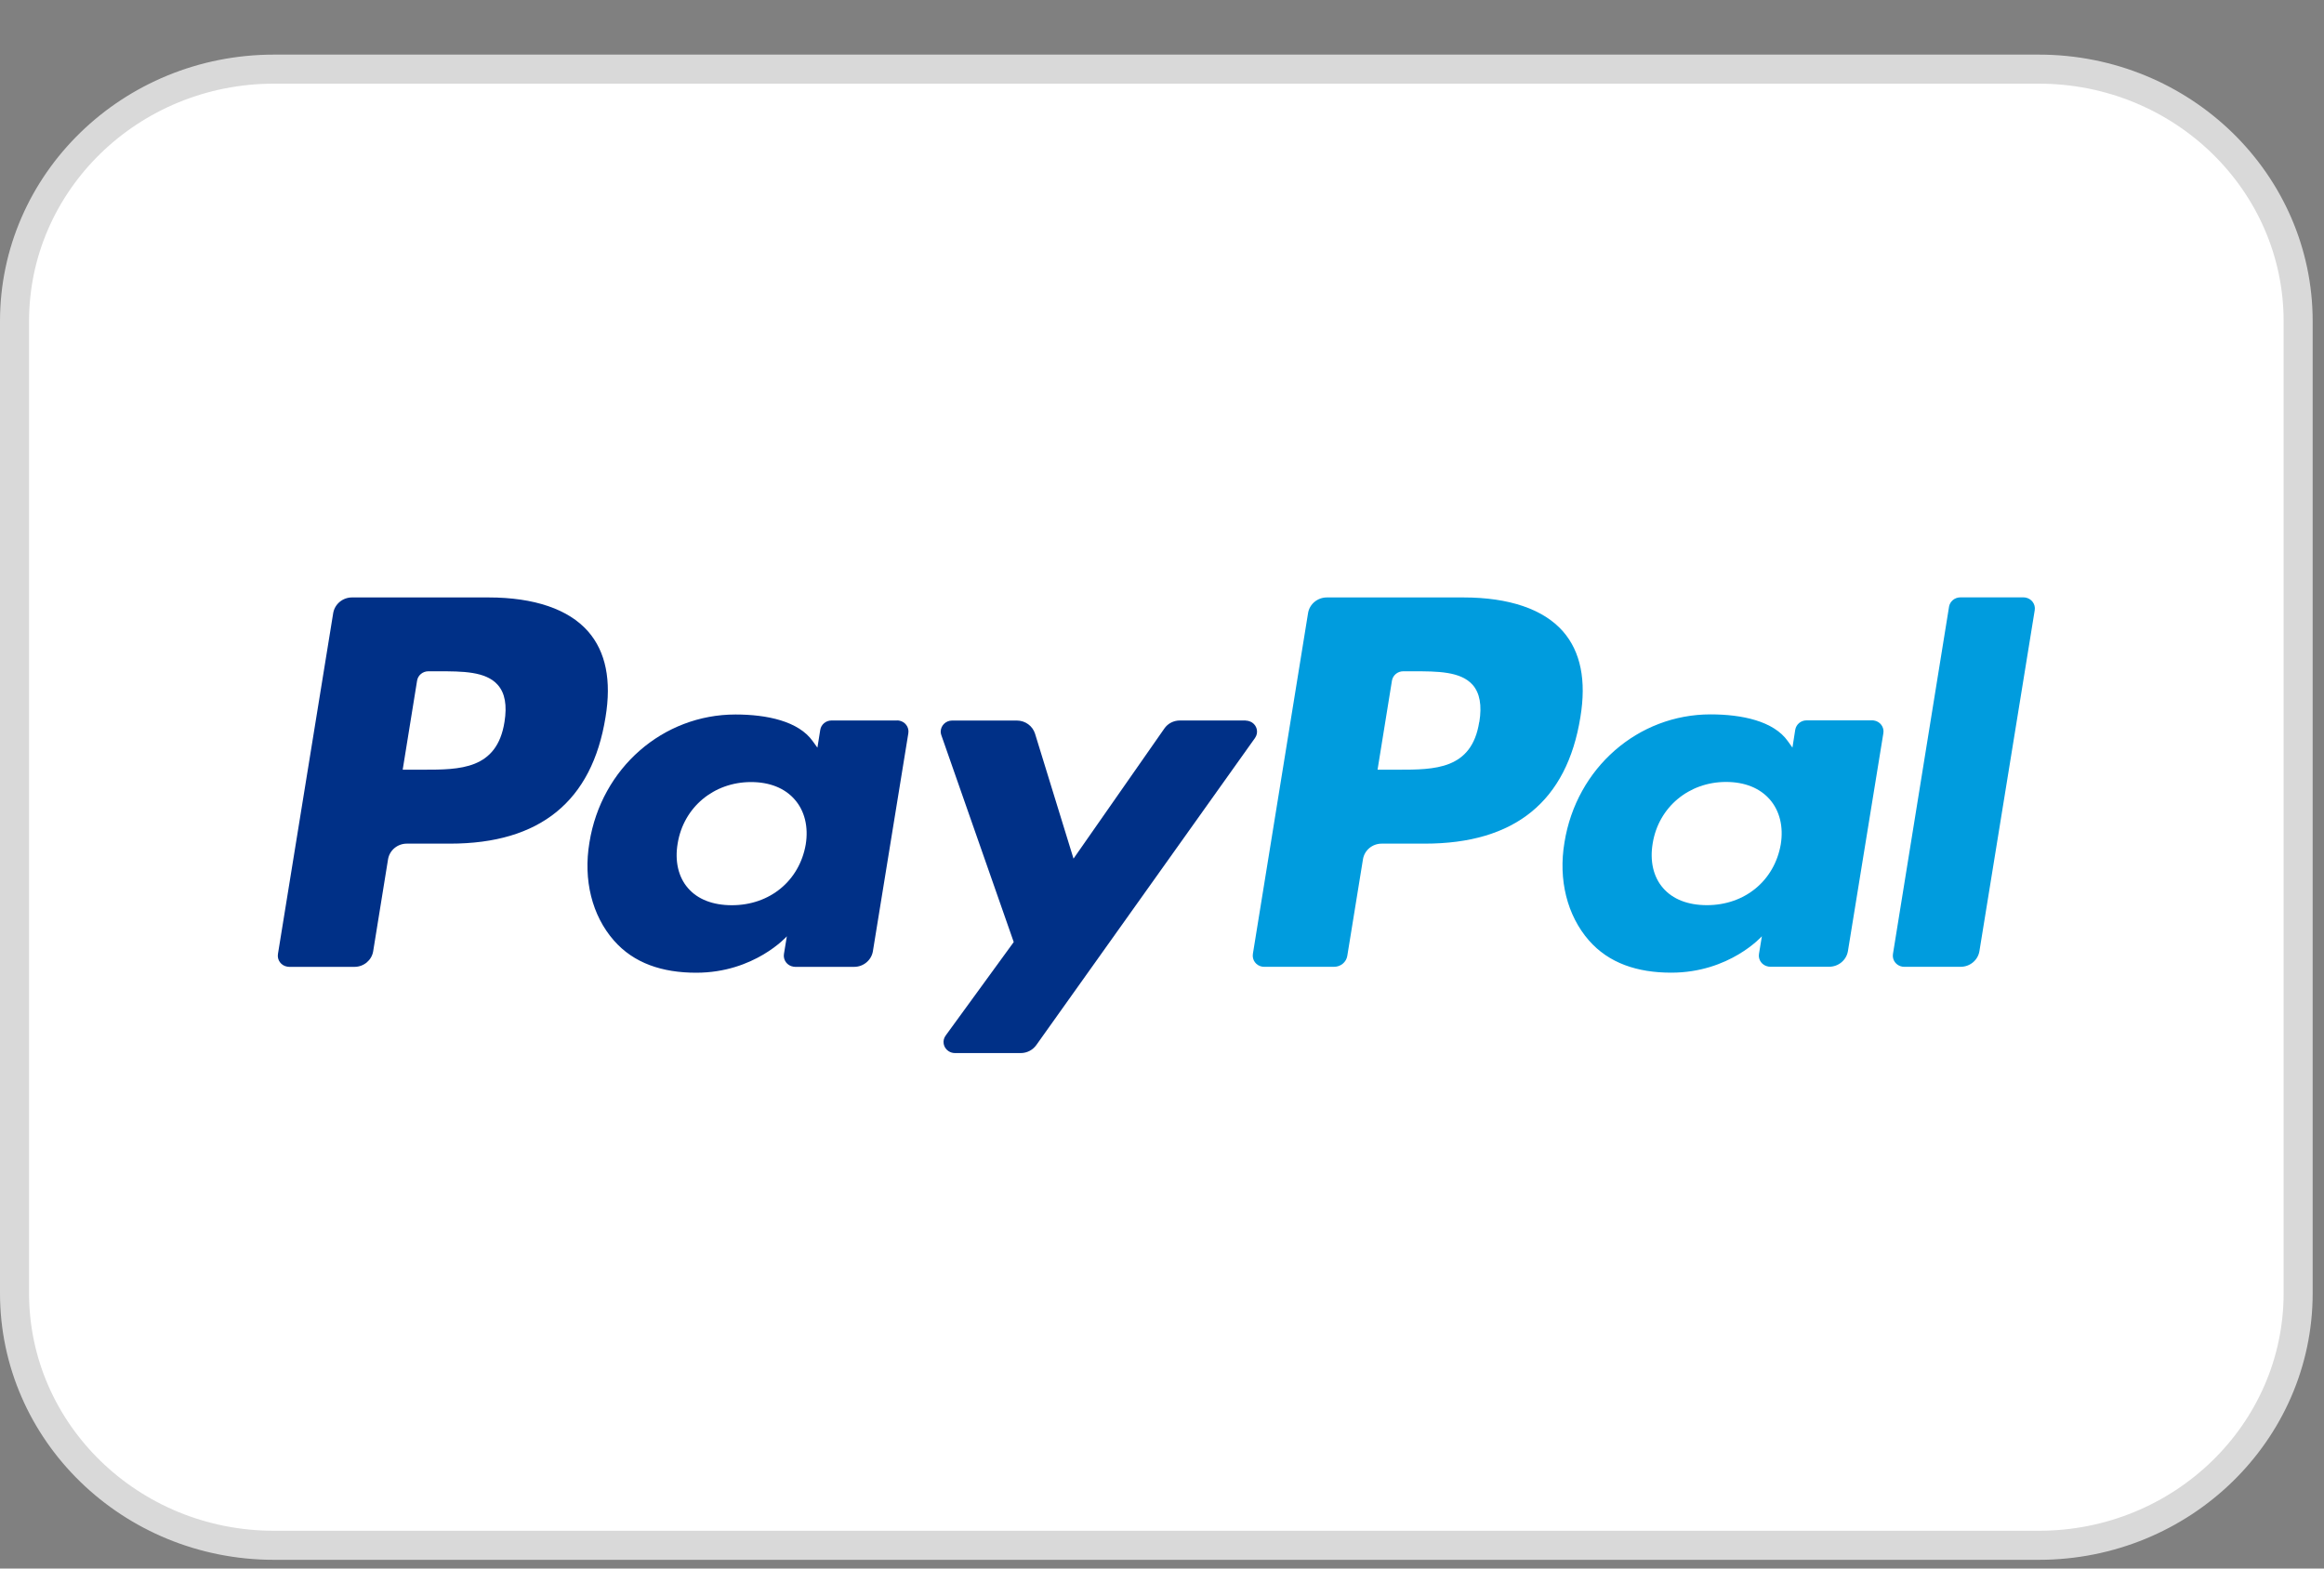 <?xml version="1.0" encoding="UTF-8"?> <svg xmlns="http://www.w3.org/2000/svg" width="40" height="27" viewBox="0 0 40 27" fill="none"><rect x="0" y="0" width="40" height="27" fill="#808080" stroke="none"/><path d="M4.717 1.19H35.089C37.562 1.19 39.555 3.139 39.555 5.529V22.261C39.555 24.651 37.562 26.6 35.089 26.6H4.717C2.243 26.6 0.25 24.651 0.25 22.261V5.529C0.25 3.139 2.243 1.19 4.717 1.19Z" fill="white" stroke="#D9D9D9" stroke-width="0.5"></path><path d="M25.46 12.428C25.332 13.249 24.688 13.249 24.064 13.249H23.71L23.958 11.715C23.974 11.623 24.056 11.555 24.152 11.555H24.315C24.739 11.555 25.141 11.555 25.348 11.79C25.47 11.931 25.508 12.14 25.462 12.428M25.19 10.284H22.838C22.677 10.284 22.539 10.398 22.514 10.553L21.564 16.421C21.548 16.526 21.62 16.623 21.727 16.64C21.737 16.641 21.747 16.642 21.757 16.642H22.963C23.076 16.642 23.171 16.562 23.189 16.455L23.459 14.791C23.484 14.636 23.62 14.522 23.781 14.522H24.524C26.074 14.522 26.968 13.793 27.201 12.346C27.306 11.713 27.206 11.217 26.902 10.869C26.567 10.486 25.974 10.284 25.187 10.284" fill="#009CDE"></path><path d="M8.683 12.428C8.554 13.249 7.91 13.249 7.285 13.249H6.931L7.179 11.715C7.194 11.623 7.277 11.555 7.373 11.555H7.536C7.96 11.555 8.362 11.555 8.568 11.79C8.692 11.931 8.729 12.14 8.683 12.428ZM8.411 10.284H6.059C5.898 10.284 5.762 10.398 5.735 10.553L4.784 16.421C4.767 16.526 4.839 16.624 4.947 16.64C4.957 16.641 4.968 16.643 4.978 16.643H6.101C6.261 16.643 6.398 16.529 6.423 16.374L6.679 14.791C6.705 14.636 6.841 14.522 7.002 14.522H7.745C9.295 14.522 10.189 13.793 10.422 12.346C10.527 11.714 10.427 11.217 10.122 10.869C9.788 10.487 9.195 10.284 8.408 10.284M13.868 14.536C13.759 15.162 13.249 15.582 12.597 15.582C12.271 15.582 12.008 15.481 11.841 15.287C11.674 15.095 11.612 14.821 11.664 14.517C11.766 13.896 12.285 13.462 12.926 13.462C13.246 13.462 13.505 13.565 13.677 13.761C13.85 13.957 13.917 14.233 13.868 14.536ZM15.437 12.402H14.312C14.215 12.402 14.133 12.47 14.118 12.563L14.069 12.87L13.989 12.759C13.745 12.414 13.201 12.299 12.659 12.299C11.414 12.299 10.351 13.216 10.145 14.503C10.037 15.145 10.189 15.759 10.565 16.188C10.908 16.581 11.399 16.744 11.983 16.744C12.986 16.744 13.543 16.117 13.543 16.117L13.493 16.421C13.476 16.526 13.549 16.624 13.656 16.64C13.666 16.641 13.677 16.643 13.687 16.643H14.701C14.861 16.643 14.998 16.529 15.024 16.374L15.634 12.622C15.651 12.517 15.578 12.42 15.471 12.403C15.461 12.402 15.45 12.401 15.44 12.401" fill="#003087"></path><path d="M30.65 14.534C30.541 15.16 30.03 15.581 29.379 15.581C29.052 15.581 28.79 15.479 28.623 15.285C28.456 15.093 28.394 14.819 28.446 14.515C28.547 13.895 29.067 13.46 29.708 13.46C30.028 13.46 30.287 13.564 30.459 13.759C30.632 13.956 30.699 14.231 30.65 14.534ZM32.219 12.4H31.093C30.997 12.4 30.915 12.468 30.899 12.562L30.851 12.869L30.771 12.757C30.527 12.412 29.983 12.297 29.44 12.297C28.196 12.297 27.133 13.215 26.927 14.502C26.819 15.144 26.973 15.757 27.346 16.186C27.69 16.58 28.181 16.743 28.765 16.743C29.768 16.743 30.325 16.116 30.325 16.116L30.275 16.42C30.258 16.523 30.329 16.62 30.436 16.638C30.446 16.64 30.457 16.641 30.468 16.641H31.483C31.643 16.641 31.78 16.527 31.806 16.372L32.416 12.62C32.433 12.516 32.36 12.418 32.253 12.402C32.243 12.4 32.232 12.399 32.222 12.399" fill="#009CDE"></path><path d="M21.442 12.402H20.309C20.2 12.402 20.1 12.453 20.04 12.541L18.477 14.78L17.815 12.63C17.773 12.495 17.646 12.403 17.501 12.403H16.388C16.279 12.403 16.191 12.489 16.191 12.595C16.191 12.615 16.195 12.636 16.202 12.655L17.448 16.216L16.276 17.826C16.213 17.912 16.234 18.031 16.323 18.092C16.357 18.115 16.396 18.127 16.436 18.127H17.568C17.675 18.127 17.774 18.076 17.836 17.99L21.601 12.703C21.662 12.616 21.641 12.498 21.552 12.438C21.518 12.417 21.479 12.404 21.44 12.404" fill="#003087"></path><path d="M33.546 10.446L32.581 16.421C32.564 16.526 32.637 16.623 32.744 16.64C32.754 16.641 32.764 16.642 32.775 16.642H33.746C33.906 16.642 34.043 16.528 34.069 16.374L35.021 10.504C35.038 10.399 34.965 10.302 34.858 10.285C34.848 10.284 34.837 10.283 34.827 10.283H33.74C33.644 10.283 33.562 10.351 33.546 10.444" fill="#009CDE"></path></svg> 